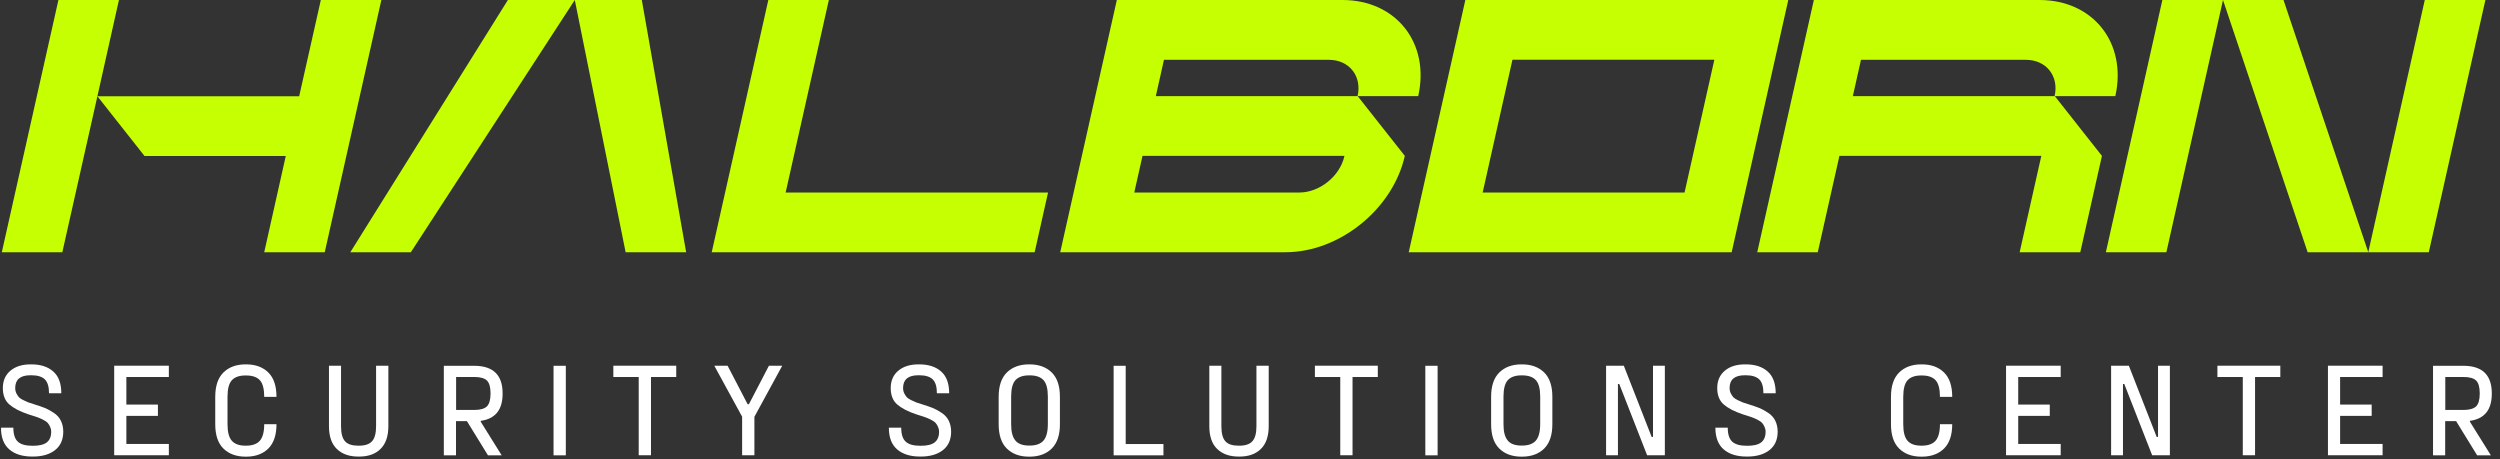 <svg width="234" height="43" viewBox="0 0 234 43" fill="none"
  xmlns="http://www.w3.org/2000/svg">
  <rect x="0" y="0" width="234" height="43" fill="#333333" stroke="none"/>
  <g clip-path="url(#clip0_4965_80040)">
    <path d="M208.072 0H202.397L197.108 23.609H202.773L208.072 0Z" fill="#C5FF01"/>
    <path d="M232.633 0H226.959L221.67 23.609H227.335L232.633 0Z" fill="#C5FF01"/>
    <path d="M213.737 0L221.67 23.609H215.995L208.072 0H213.737Z" fill="#C5FF01"/>
    <path d="M73.536 18.019L77.58 0H71.915L66.617 23.609H96.844L98.098 18.019H73.536Z" fill="#C5FF01"/>
    <path d="M104.535 0L99.237 23.609H120.325C125.372 23.609 130.371 19.571 131.491 14.59L127.08 9H132.745C133.865 4.029 130.68 0 125.652 0H104.535ZM121.608 18.019H106.167L106.939 14.59H125.835V14.619C125.411 16.495 123.519 18.019 121.618 18.019H121.608ZM127.08 9H108.184L108.946 5.6H124.388C126.289 5.6 127.495 7.124 127.071 9H127.08Z" fill="#C5FF01"/>
    <path d="M194.715 23.609L196.741 14.59L192.331 9H197.996C199.106 4.029 195.931 0 190.893 0H169.776L164.478 23.609H170.143L172.17 14.59H191.067L189.04 23.609H194.705H194.715ZM192.321 9H173.425L174.187 5.6H189.629C191.53 5.6 192.736 7.124 192.312 9H192.321Z" fill="#C5FF01"/>
    <path d="M137.156 0L131.857 23.609H162.084L167.383 0H137.156ZM157.674 18.019H138.777L141.566 5.59H160.463L157.674 18.019Z" fill="#C5FF01"/>
    <path d="M53.8 0H47.537L32.79 23.609H38.455L53.8 0H60.073L64.223 23.609H58.558L53.8 0Z" fill="#C5FF01"/>
    <path d="M30.029 0L28.003 9.009H9.116L11.133 0H5.468L0.169 23.609H5.834L9.116 9.009L13.526 14.6H26.748L24.731 23.609H30.396L35.695 0H30.029Z" fill="#C5FF01"/>
    <path d="M1.25 40.039C1.25 40.658 1.395 41.096 1.684 41.353C1.974 41.61 2.427 41.724 3.045 41.724H3.103C3.672 41.724 4.107 41.62 4.377 41.41C4.647 41.201 4.792 40.867 4.792 40.42C4.792 40.239 4.753 40.077 4.686 39.934C4.618 39.791 4.541 39.677 4.464 39.582C4.387 39.496 4.251 39.401 4.068 39.305C3.885 39.21 3.74 39.144 3.634 39.105C3.537 39.067 3.364 39.001 3.113 38.925C2.871 38.848 2.707 38.801 2.63 38.772C1.868 38.515 1.279 38.21 0.874 37.858C0.468 37.505 0.266 36.991 0.266 36.325C0.266 35.62 0.516 35.077 0.989 34.686C1.462 34.296 2.09 34.105 2.862 34.105H2.939C3.798 34.105 4.483 34.325 4.985 34.772C5.487 35.21 5.738 35.896 5.738 36.81H4.589C4.589 36.191 4.454 35.753 4.184 35.496C3.914 35.248 3.499 35.124 2.929 35.124H2.852C1.897 35.124 1.424 35.525 1.424 36.315C1.424 36.505 1.462 36.677 1.539 36.829C1.617 36.982 1.704 37.096 1.781 37.191C1.868 37.277 2.012 37.372 2.215 37.467C2.418 37.563 2.572 37.629 2.659 37.667C2.746 37.696 2.929 37.753 3.19 37.839C3.614 37.972 3.952 38.086 4.213 38.191C4.473 38.296 4.744 38.448 5.043 38.648C5.342 38.848 5.554 39.086 5.699 39.382C5.844 39.677 5.921 40.02 5.921 40.41C5.921 41.153 5.66 41.734 5.149 42.134C4.637 42.534 3.943 42.734 3.084 42.734H3.026C2.109 42.734 1.395 42.515 0.874 42.067C0.352 41.62 0.092 40.944 0.092 40.029H1.24L1.25 40.039Z" fill="white"/>
    <path d="M10.689 34.23H15.804V35.288H11.828V37.868H14.781V38.926H11.828V41.554H15.804V42.611H10.689V34.23Z" fill="white"/>
    <path d="M20.147 37.144C20.147 36.134 20.398 35.382 20.909 34.867C21.421 34.363 22.116 34.105 22.984 34.105H23.042C23.911 34.105 24.605 34.363 25.117 34.867C25.628 35.372 25.879 36.134 25.879 37.144H24.731C24.731 36.41 24.596 35.886 24.326 35.591C24.055 35.296 23.631 35.144 23.032 35.144H22.974C22.395 35.144 21.971 35.296 21.701 35.591C21.43 35.886 21.295 36.41 21.295 37.144V39.705C21.295 40.439 21.43 40.953 21.701 41.258C21.971 41.562 22.395 41.715 22.974 41.715H23.032C23.611 41.715 24.046 41.562 24.316 41.258C24.586 40.953 24.731 40.439 24.731 39.705H25.879C25.879 40.715 25.628 41.467 25.117 41.982C24.605 42.486 23.911 42.743 23.042 42.743H22.984C22.116 42.743 21.421 42.486 20.909 41.982C20.398 41.477 20.147 40.715 20.147 39.705V37.144Z" fill="white"/>
    <path d="M30.773 34.23H31.921V39.888C31.921 40.564 32.046 41.03 32.297 41.307C32.548 41.583 32.954 41.716 33.533 41.716H33.61C34.17 41.716 34.585 41.573 34.826 41.297C35.077 41.021 35.202 40.545 35.202 39.888V34.23H36.351V39.888C36.351 40.821 36.109 41.535 35.627 42.011C35.144 42.497 34.469 42.735 33.62 42.735H33.542C32.683 42.735 32.017 42.497 31.525 42.021C31.033 41.545 30.792 40.83 30.792 39.888V34.23H30.773Z" fill="white"/>
    <path d="M41.543 42.619V34.238H44.38C46.156 34.238 47.044 35.095 47.044 36.819V36.857C47.044 38.362 46.359 39.2 44.998 39.391V39.476L46.957 42.619H45.674L43.705 39.419H42.682V42.619H41.533H41.543ZM42.692 38.372H44.39C44.95 38.372 45.346 38.257 45.577 38.038C45.799 37.81 45.915 37.419 45.915 36.848V36.81C45.915 36.238 45.799 35.838 45.577 35.619C45.355 35.4 44.96 35.286 44.39 35.286H42.692V38.372Z" fill="white"/>
    <path d="M51.812 42.619V34.238H52.96V42.619H51.812Z" fill="white"/>
    <path d="M57.4 34.23H63.296V35.288H60.932V42.611H59.783V35.288H57.409V34.23H57.4Z" fill="white"/>
    <path d="M68.103 34.23L69.975 37.83H70.1L71.973 34.23H73.218L70.612 39.011V42.611H69.463V39.002L66.858 34.23H68.103Z" fill="white"/>
    <path d="M84.355 40.039C84.355 40.658 84.5 41.096 84.789 41.353C85.079 41.61 85.532 41.724 86.15 41.724H86.208C86.777 41.724 87.212 41.62 87.482 41.41C87.752 41.201 87.897 40.867 87.897 40.42C87.897 40.239 87.858 40.077 87.791 39.934C87.723 39.791 87.646 39.677 87.569 39.582C87.492 39.496 87.356 39.401 87.173 39.305C86.99 39.21 86.845 39.144 86.739 39.105C86.642 39.067 86.469 39.001 86.218 38.925C85.976 38.848 85.812 38.801 85.735 38.772C84.973 38.515 84.384 38.21 83.978 37.858C83.573 37.505 83.371 36.991 83.371 36.325C83.371 35.62 83.621 35.077 84.094 34.686C84.567 34.296 85.195 34.105 85.967 34.105H86.044C86.903 34.105 87.588 34.325 88.09 34.772C88.592 35.21 88.843 35.896 88.843 36.81H87.694C87.694 36.191 87.559 35.753 87.289 35.496C87.019 35.248 86.604 35.124 86.034 35.124H85.957C85.001 35.124 84.529 35.525 84.529 36.315C84.529 36.505 84.567 36.677 84.644 36.829C84.722 36.982 84.808 37.096 84.886 37.191C84.973 37.277 85.117 37.372 85.32 37.467C85.523 37.563 85.677 37.629 85.764 37.667C85.851 37.696 86.034 37.753 86.295 37.839C86.719 37.972 87.057 38.086 87.318 38.191C87.578 38.296 87.849 38.448 88.148 38.648C88.447 38.848 88.659 39.086 88.804 39.382C88.949 39.677 89.026 40.02 89.026 40.41C89.026 41.153 88.765 41.734 88.254 42.134C87.742 42.534 87.047 42.734 86.189 42.734H86.131C85.214 42.734 84.5 42.515 83.978 42.067C83.457 41.62 83.197 40.944 83.197 40.029H84.345L84.355 40.039Z" fill="white"/>
    <path d="M93.475 37.144C93.475 36.134 93.726 35.382 94.237 34.867C94.749 34.363 95.444 34.105 96.312 34.105H96.37C97.239 34.105 97.934 34.363 98.445 34.867C98.957 35.372 99.208 36.134 99.208 37.144V39.705C99.208 40.715 98.957 41.467 98.445 41.982C97.934 42.486 97.239 42.743 96.37 42.743H96.312C95.444 42.743 94.749 42.486 94.237 41.982C93.726 41.477 93.475 40.715 93.475 39.705V37.144ZM95.048 41.248C95.318 41.553 95.733 41.705 96.322 41.705H96.38C96.959 41.705 97.393 41.553 97.664 41.248C97.934 40.944 98.079 40.429 98.079 39.696V37.124C98.079 36.391 97.944 35.877 97.673 35.582C97.403 35.286 96.978 35.134 96.38 35.134H96.322C95.743 35.134 95.318 35.286 95.048 35.582C94.778 35.877 94.643 36.391 94.643 37.124V39.696C94.643 40.429 94.778 40.944 95.058 41.248H95.048Z" fill="white"/>
    <path d="M105.375 41.562H108.898V42.619H104.236V34.238H105.365V41.562H105.375Z" fill="white"/>
    <path d="M113.173 34.23H114.321V39.888C114.321 40.564 114.447 41.03 114.698 41.307C114.949 41.583 115.354 41.716 115.933 41.716H116.01C116.57 41.716 116.985 41.573 117.226 41.297C117.477 41.021 117.603 40.545 117.603 39.888V34.23H118.751V39.888C118.751 40.821 118.51 41.535 118.027 42.011C117.545 42.497 116.869 42.735 116.02 42.735H115.943C115.084 42.735 114.418 42.497 113.926 42.021C113.433 41.545 113.192 40.83 113.192 39.888V34.23H113.173Z" fill="white"/>
    <path d="M123.065 34.23H128.962V35.288H126.597V42.611H125.449V35.288H123.075V34.23H123.065Z" fill="white"/>
    <path d="M133.411 42.619V34.238H134.56V42.619H133.411Z" fill="white"/>
    <path d="M139.569 37.144C139.569 36.134 139.82 35.382 140.331 34.867C140.843 34.363 141.537 34.105 142.406 34.105H142.464C143.333 34.105 144.027 34.363 144.539 34.867C145.05 35.372 145.301 36.134 145.301 37.144V39.705C145.301 40.715 145.05 41.467 144.539 41.982C144.027 42.486 143.333 42.743 142.464 42.743H142.406C141.537 42.743 140.843 42.486 140.331 41.982C139.82 41.477 139.569 40.715 139.569 39.705V37.144ZM141.132 41.248C141.402 41.553 141.817 41.705 142.406 41.705H142.464C143.043 41.705 143.477 41.553 143.748 41.248C144.018 40.944 144.163 40.429 144.163 39.696V37.124C144.163 36.391 144.027 35.877 143.757 35.582C143.487 35.286 143.062 35.134 142.464 35.134H142.406C141.827 35.134 141.402 35.286 141.132 35.582C140.862 35.877 140.727 36.391 140.727 37.124V39.696C140.727 40.429 140.862 40.944 141.142 41.248H141.132Z" fill="white"/>
    <path d="M151.989 34.23L154.595 40.897H154.721V34.23H155.83V42.611H154.17L151.565 35.945H151.439V42.611H150.329V34.23H151.989Z" fill="white"/>
    <path d="M161.718 40.039C161.718 40.658 161.862 41.096 162.152 41.353C162.442 41.61 162.895 41.724 163.513 41.724H163.571C164.14 41.724 164.574 41.62 164.845 41.41C165.115 41.201 165.26 40.867 165.26 40.42C165.26 40.239 165.221 40.077 165.153 39.934C165.086 39.791 165.009 39.677 164.931 39.582C164.854 39.496 164.719 39.401 164.536 39.305C164.352 39.21 164.208 39.144 164.101 39.105C164.005 39.067 163.831 39.001 163.58 38.925C163.339 38.848 163.175 38.801 163.098 38.772C162.335 38.515 161.747 38.21 161.341 37.858C160.936 37.505 160.733 36.991 160.733 36.325C160.733 35.62 160.984 35.077 161.457 34.686C161.93 34.296 162.557 34.105 163.329 34.105H163.407C164.266 34.105 164.951 34.325 165.453 34.772C165.955 35.21 166.205 35.896 166.205 36.81H165.057C165.057 36.191 164.922 35.753 164.652 35.496C164.381 35.248 163.966 35.124 163.397 35.124H163.32C162.364 35.124 161.891 35.525 161.891 36.315C161.891 36.505 161.93 36.677 162.007 36.829C162.084 36.982 162.171 37.096 162.249 37.191C162.335 37.277 162.48 37.372 162.683 37.467C162.885 37.563 163.04 37.629 163.127 37.667C163.214 37.696 163.397 37.753 163.658 37.839C164.082 37.972 164.42 38.086 164.681 38.191C164.941 38.296 165.211 38.448 165.511 38.648C165.81 38.848 166.022 39.086 166.167 39.382C166.312 39.677 166.389 40.02 166.389 40.41C166.389 41.153 166.128 41.734 165.617 42.134C165.105 42.534 164.41 42.734 163.551 42.734H163.493C162.577 42.734 161.862 42.515 161.341 42.067C160.82 41.62 160.56 40.944 160.56 40.029H161.708L161.718 40.039Z" fill="white"/>
    <path d="M176.995 37.144C176.995 36.134 177.246 35.382 177.758 34.867C178.269 34.363 178.964 34.105 179.833 34.105H179.89C180.759 34.105 181.454 34.363 181.965 34.867C182.477 35.372 182.728 36.134 182.728 37.144H181.579C181.579 36.41 181.444 35.886 181.174 35.591C180.904 35.296 180.479 35.144 179.881 35.144H179.823C179.244 35.144 178.819 35.296 178.549 35.591C178.279 35.886 178.144 36.41 178.144 37.144V39.705C178.144 40.439 178.279 40.953 178.549 41.258C178.819 41.562 179.244 41.715 179.823 41.715H179.881C180.46 41.715 180.894 41.562 181.164 41.258C181.435 40.953 181.579 40.439 181.579 39.705H182.728C182.728 40.715 182.477 41.467 181.965 41.982C181.454 42.486 180.759 42.743 179.89 42.743H179.833C178.964 42.743 178.269 42.486 177.758 41.982C177.246 41.477 176.995 40.715 176.995 39.705V37.144Z" fill="white"/>
    <path d="M187.766 34.23H192.881V35.288H188.905V37.868H191.858V38.926H188.905V41.554H192.881V42.611H187.766V34.23Z" fill="white"/>
    <path d="M199.26 34.23L201.866 40.897H201.991V34.23H203.101V42.611H201.441L198.835 35.945H198.71V42.611H197.6V34.23H199.26Z" fill="white"/>
    <path d="M207.541 34.23H213.438V35.288H211.073V42.611H209.925V35.288H207.55V34.23H207.541Z" fill="white"/>
    <path d="M217.896 34.23H223.011V35.288H219.035V37.868H221.988V38.926H219.035V41.554H223.011V42.611H217.896V34.23Z" fill="white"/>
    <path d="M227.731 42.619V34.238H230.568C232.344 34.238 233.232 35.095 233.232 36.819V36.857C233.232 38.362 232.546 39.2 231.186 39.391V39.476L233.145 42.619H231.861L229.892 39.419H228.869V42.619H227.721H227.731ZM228.879 38.372H230.578C231.137 38.372 231.533 38.257 231.765 38.038C231.987 37.81 232.103 37.419 232.103 36.848V36.81C232.103 36.238 231.987 35.838 231.765 35.619C231.543 35.4 231.147 35.286 230.578 35.286H228.879V38.372Z" fill="white"/>
  </g>
  <defs>
    <clipPath id="clip0_4965_80040">
      <rect width="233.14" height="42.742" fill="white" transform="translate(0.102)"/>
    </clipPath>
  </defs>
</svg>
